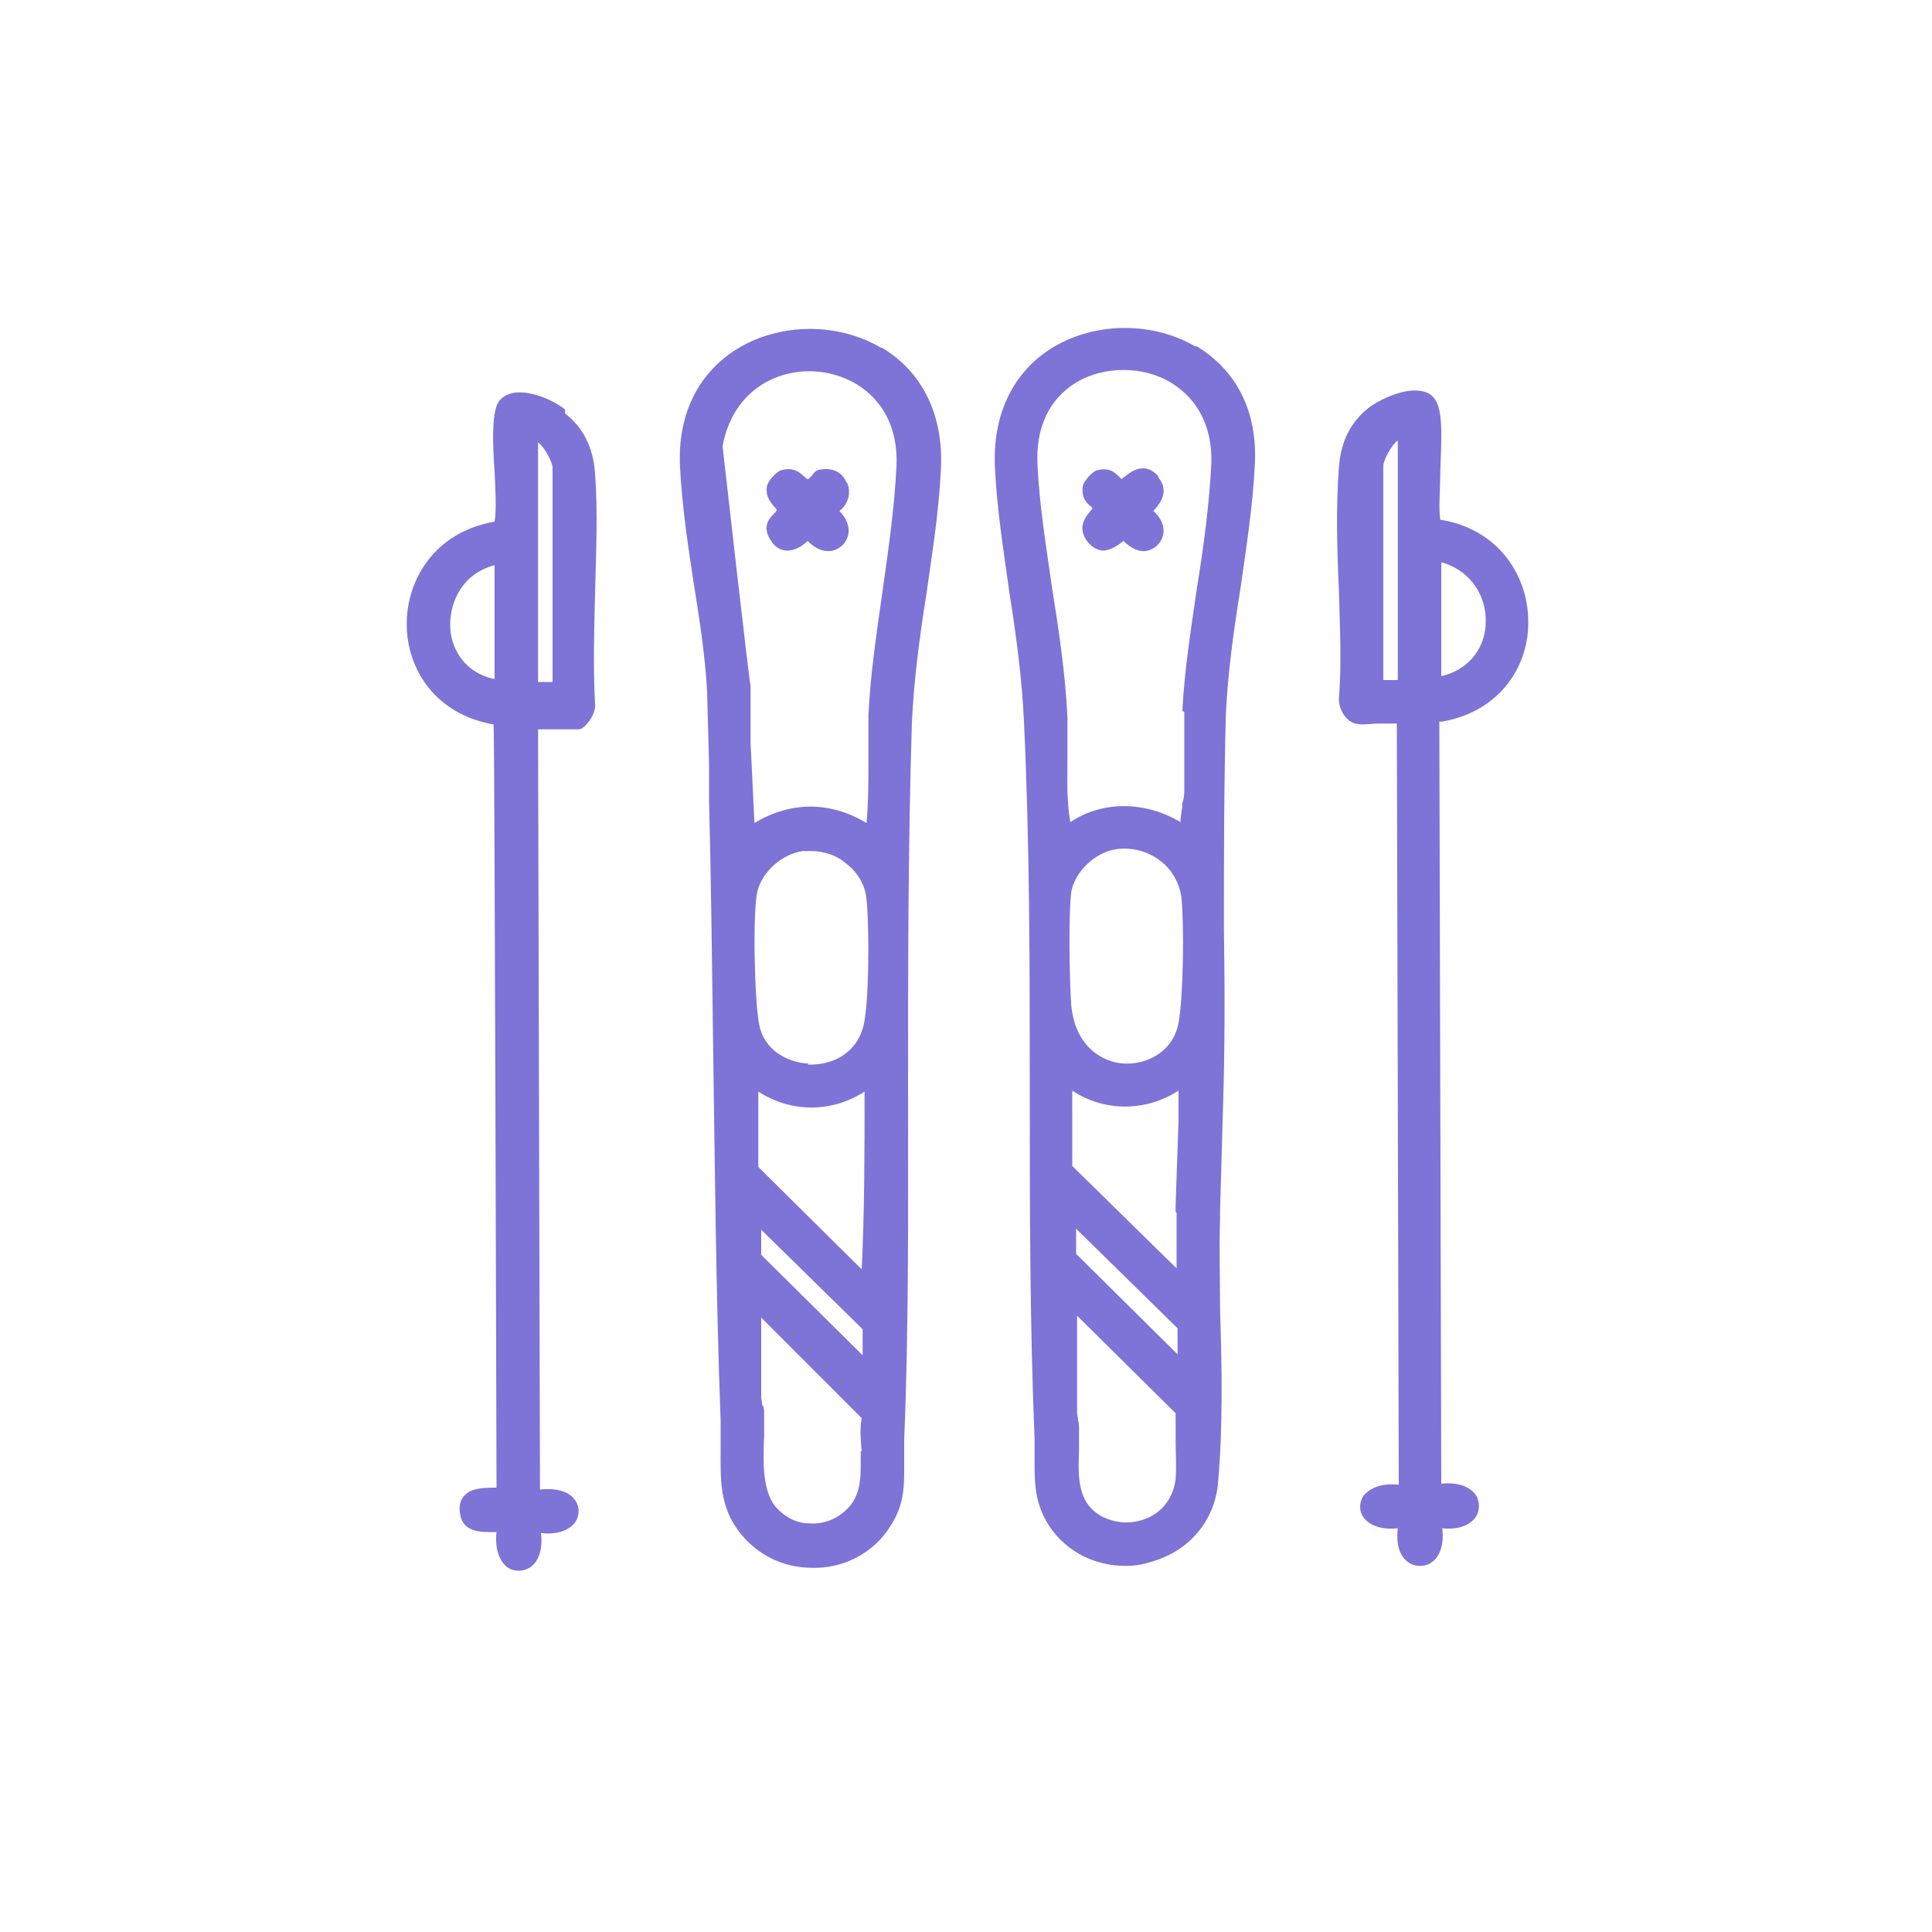 <svg xmlns="http://www.w3.org/2000/svg" id="Calque_1" viewBox="0 0 200 200"><defs><style>      .st0 {        fill: #7e73d7;      }    </style></defs><path class="st0" d="M91.2,36c-4.4-2.6-10.3-2.6-14.7,0-4.2,2.5-6.4,6.9-6.1,12.4.2,3.9.8,8,1.4,11.9.6,3.7,1.2,7.6,1.4,11.3l.2,7.5c0,1,0,2.1,0,2.9,0,.3,0,.6,0,.8.2,7.9.3,16,.4,23.9.2,13.3.3,27,.8,40.4,0,.9,0,1.9,0,2.8,0,3.1-.2,6.1,2.1,8.9,1.8,2.2,4.4,3.5,7.4,3.5s.3,0,.5,0c3.1-.1,5.9-1.7,7.5-4.2,1.6-2.4,1.5-4.4,1.5-6.7,0-.7,0-1.5,0-2.3.5-12.1.4-24.4.4-36.3,0-12.5,0-25.3.4-38,.2-4.4.8-8.9,1.5-13.3.6-4.2,1.3-8.6,1.5-12.9.3-5.6-1.9-10.1-6.1-12.6h0ZM78.5,113c3.4,2.2,7.6,2.2,11,0,0,6.2,0,12.3-.3,18.4l-10.7-10.6v-7.8s0,0,0,0ZM83.7,110.1c-2.2-.1-4.6-1.4-5.1-4-.5-2.4-.7-11.7-.2-13.8.5-2.1,2.6-3.9,4.7-4.2.3,0,.5,0,.8,0,1.3,0,2.7.4,3.7,1.3,1.2.9,2,2.3,2.1,3.7.3,2.7.3,11.3-.4,13.4-.9,2.9-3.6,3.8-5.7,3.7h0ZM89.9,74c0,1.6,0,3.2,0,4.7,0,2.2,0,4.4-.2,6.5-1.8-1.1-3.8-1.7-5.8-1.7s-4,.6-5.8,1.7l-.4-8.3v-5.9c-.1,0-2.9-24.8-2.9-24.8,1.1-6,6-8.2,10.1-7.7,4.2.5,8.2,3.7,7.9,9.8-.2,4.1-.8,8.4-1.4,12.6-.6,4.3-1.3,8.8-1.5,13.1h0ZM89.3,137.7v2.6l-10.5-10.4v-2.6l10.5,10.3ZM89.1,150.2c0,2.4.2,4.6-1.6,6.2-1,.9-2.3,1.4-3.7,1.3-1.4,0-2.6-.7-3.5-1.7-1.4-1.7-1.3-4.7-1.2-7.3,0-.9,0-1.7,0-2.4,0-.3,0-.6-.2-.9,0-.3-.1-.5-.1-.8,0-1.5,0-3.1,0-4.6,0-1.2,0-2.4,0-3.6l10.4,10.4c-.2,1.1-.1,2.3,0,3.5Z"></path><path class="st0" d="M149.3,74.7c6.2-1.1,9-6,8.9-10.4,0-4.5-2.9-9.5-9.1-10.5-.2-1.2,0-3.1,0-5.1.1-2.8.3-5.8-.4-7.1-.3-.6-.8-1-1.5-1.1-1.7-.4-4.3.8-5.5,1.7-1.9,1.5-2.9,3.5-3.1,6.2-.3,4-.2,8.4,0,12.6.1,3.8.3,7.7,0,11.4,0,.9.6,2.2,1.7,2.5.7.2,1.6,0,2.5,0,.6,0,1.3,0,1.8,0l.2,78.8c-1.7-.2-3,.3-3.7,1.2-.4.7-.4,1.5,0,2.1.6.9,1.9,1.4,3.6,1.2-.2,1.7.2,3,1.2,3.6.3.2.7.3,1.1.3s.8-.1,1.1-.3c1-.6,1.4-2,1.2-3.6,1.6.2,2.9-.3,3.5-1.2.4-.7.4-1.5,0-2.2-.6-.9-1.9-1.4-3.6-1.2l-.2-78.6v-.3c.1,0,.1,0,.1,0ZM153.8,64.4c0,2.2-1.3,4.8-4.6,5.6v-11.8c3.2.9,4.7,3.7,4.6,6.2h0ZM144.7,45.6v24.8c0,0-1.5,0-1.5,0v-22.2c0-.5.8-2.1,1.5-2.6Z"></path><path class="st0" d="M58.5,42.4c-1.2-1-3.8-2.1-5.5-1.7-.7.2-1.2.5-1.5,1.1-.6,1.3-.5,4.2-.3,7.1.1,2,.2,3.9,0,5.1-6.3,1.1-9.1,6.1-9.1,10.6s2.8,9.3,9,10.4v.3c.1,0,.3,78.7.3,78.7-1.1,0-2.6,0-3.3.8-.4.4-.6,1-.5,1.7.2,2.2,2.2,2.1,3.6,2.1h.2c-.2,1.7.3,3.1,1.2,3.7.3.2.7.3,1.1.3s.7-.1,1.1-.3c1-.6,1.4-2,1.2-3.6,1.7.2,3-.3,3.6-1.2.4-.7.4-1.5,0-2.1-.6-1-2-1.4-3.7-1.2l-.2-78.7h4.2c.3,0,.5-.2.8-.5.5-.5,1-1.5.9-2.1-.2-3.7-.1-7.6,0-11.4.1-4.2.3-8.5,0-12.5-.2-2.7-1.2-4.7-3.1-6.2h0ZM57.2,48.4v22.2s-1.5,0-1.5,0v-24.8c.7.5,1.5,2.1,1.5,2.6h0ZM51.2,58.5v11.8c-3.3-.7-4.6-3.4-4.6-5.6,0-2.5,1.3-5.3,4.6-6.2Z"></path><path class="st0" d="M87.6,49.9c-.4-1-1.4-1.5-2.6-1.3-.5,0-.8.4-1,.7-.2.2-.3.3-.4.3s-.2-.2-.4-.3c-.4-.4-1.1-1-2.4-.6-.5.2-1.3,1.1-1.4,1.6-.2,1.1.4,1.7.7,2.1.1.1.3.3.3.4s-.2.3-.3.4c-.5.5-1.3,1.4-.2,2.9.4.6,1,.9,1.6.9h0c.7,0,1.5-.4,2.1-1,.8.8,1.7,1.2,2.6,1,.8-.2,1.4-.8,1.6-1.6.2-.9-.2-1.8-.9-2.5,1-.8,1.2-2,.8-2.9h0Z"></path><path class="st0" d="M119.9,49.3c-1.3-1.5-2.7-.6-3.4,0-.2.1-.4.3-.4.3,0,0-.2-.2-.2-.2-.4-.4-1-1.1-2.4-.7-.5.2-1.3,1.1-1.4,1.6-.2,1.2.4,1.8.8,2.1,0,0,.2.2.2.2,0,0-.2.3-.3.4-.5.6-1.3,1.7-.2,3.1.4.5.9.8,1.5.9h0c.9,0,1.7-.6,2.2-1,.8.8,1.7,1.2,2.5,1,.8-.2,1.4-.8,1.6-1.6.2-.9-.2-1.8-1-2.5.7-.8,1.7-2,.5-3.5Z"></path><path class="st0" d="M123.8,35.9c-4.4-2.6-10.3-2.6-14.7,0-4.2,2.5-6.4,7-6.1,12.6.2,4.2.9,8.6,1.5,12.9.7,4.4,1.3,8.9,1.5,13.3.6,12.6.6,25.5.6,38,0,11.9,0,24.2.5,36.3,0,.8,0,1.5,0,2.2,0,2.4,0,4.5,1.6,6.9,1.8,2.6,4.7,4,7.8,4,.8,0,1.7-.1,2.6-.4,4-1.1,6.7-4.3,7-8.3.5-5.7.4-11.8.2-17.8,0-3.1-.1-6.3,0-9.3v-.9h0s.3-10.6.3-10.6c.2-6.2.2-12.5.1-18.6,0-7.3,0-14.8.2-22.2.2-4.3.8-8.7,1.5-13,.6-4.2,1.3-8.7,1.5-12.9.3-5.5-1.9-9.8-6.1-12.3h0ZM111.6,147c0-.3-.1-.5-.1-.8,0-1.9,0-3.8,0-5.6,0-1.4,0-2.9,0-4.4l10.2,10.1c0,.9,0,1.9,0,2.8,0,1.3.1,2.7,0,4-.2,1.7-1.1,3.1-2.6,3.9-1.6.8-3.4.8-5,0-2.6-1.4-2.5-4.1-2.4-6.9,0-.7,0-1.4,0-2.2,0-.3,0-.6-.1-.9h0ZM121.9,137.6v2.6l-10.5-10.4v-2.6l10.5,10.3ZM121.8,125.5c0,.9,0,1.8,0,2.7,0,1,0,2.1,0,3.1l-10.8-10.6v-7.8c3.3,2.2,7.6,2.2,11,0v3.2l-.3,8.6v.8h0,0ZM116.4,110.1c-2.3-.1-5.1-1.8-5.5-6-.2-2.7-.3-9.4,0-11.8.4-2.1,2.5-4.1,4.7-4.4,1.6-.2,3.2.2,4.5,1.2,1.2.9,2,2.3,2.2,3.8.3,2.9.2,10.3-.3,13-.6,3.1-3.4,4.3-5.6,4.2h0ZM122.6,73.7c0,1.4,0,2.8,0,4.2,0,1.3,0,2.6,0,3.8,0,.4,0,.9-.2,1.4,0,.7-.2,1.3-.2,2-3.7-2.2-8.1-2.2-11.4,0-.4-2.2-.3-4.5-.3-6.7,0-1.3,0-2.7,0-4.1h0c-.2-4.5-.9-9.1-1.6-13.5-.6-4.2-1.3-8.5-1.5-12.7-.2-3.8,1.2-6.8,4-8.5,1.5-.9,3.2-1.3,4.9-1.3s3.4.4,4.9,1.3c2.8,1.7,4.3,4.6,4.2,8.3-.2,4.2-.8,8.7-1.5,13-.6,4.2-1.3,8.5-1.5,12.7h0Z"></path></svg>